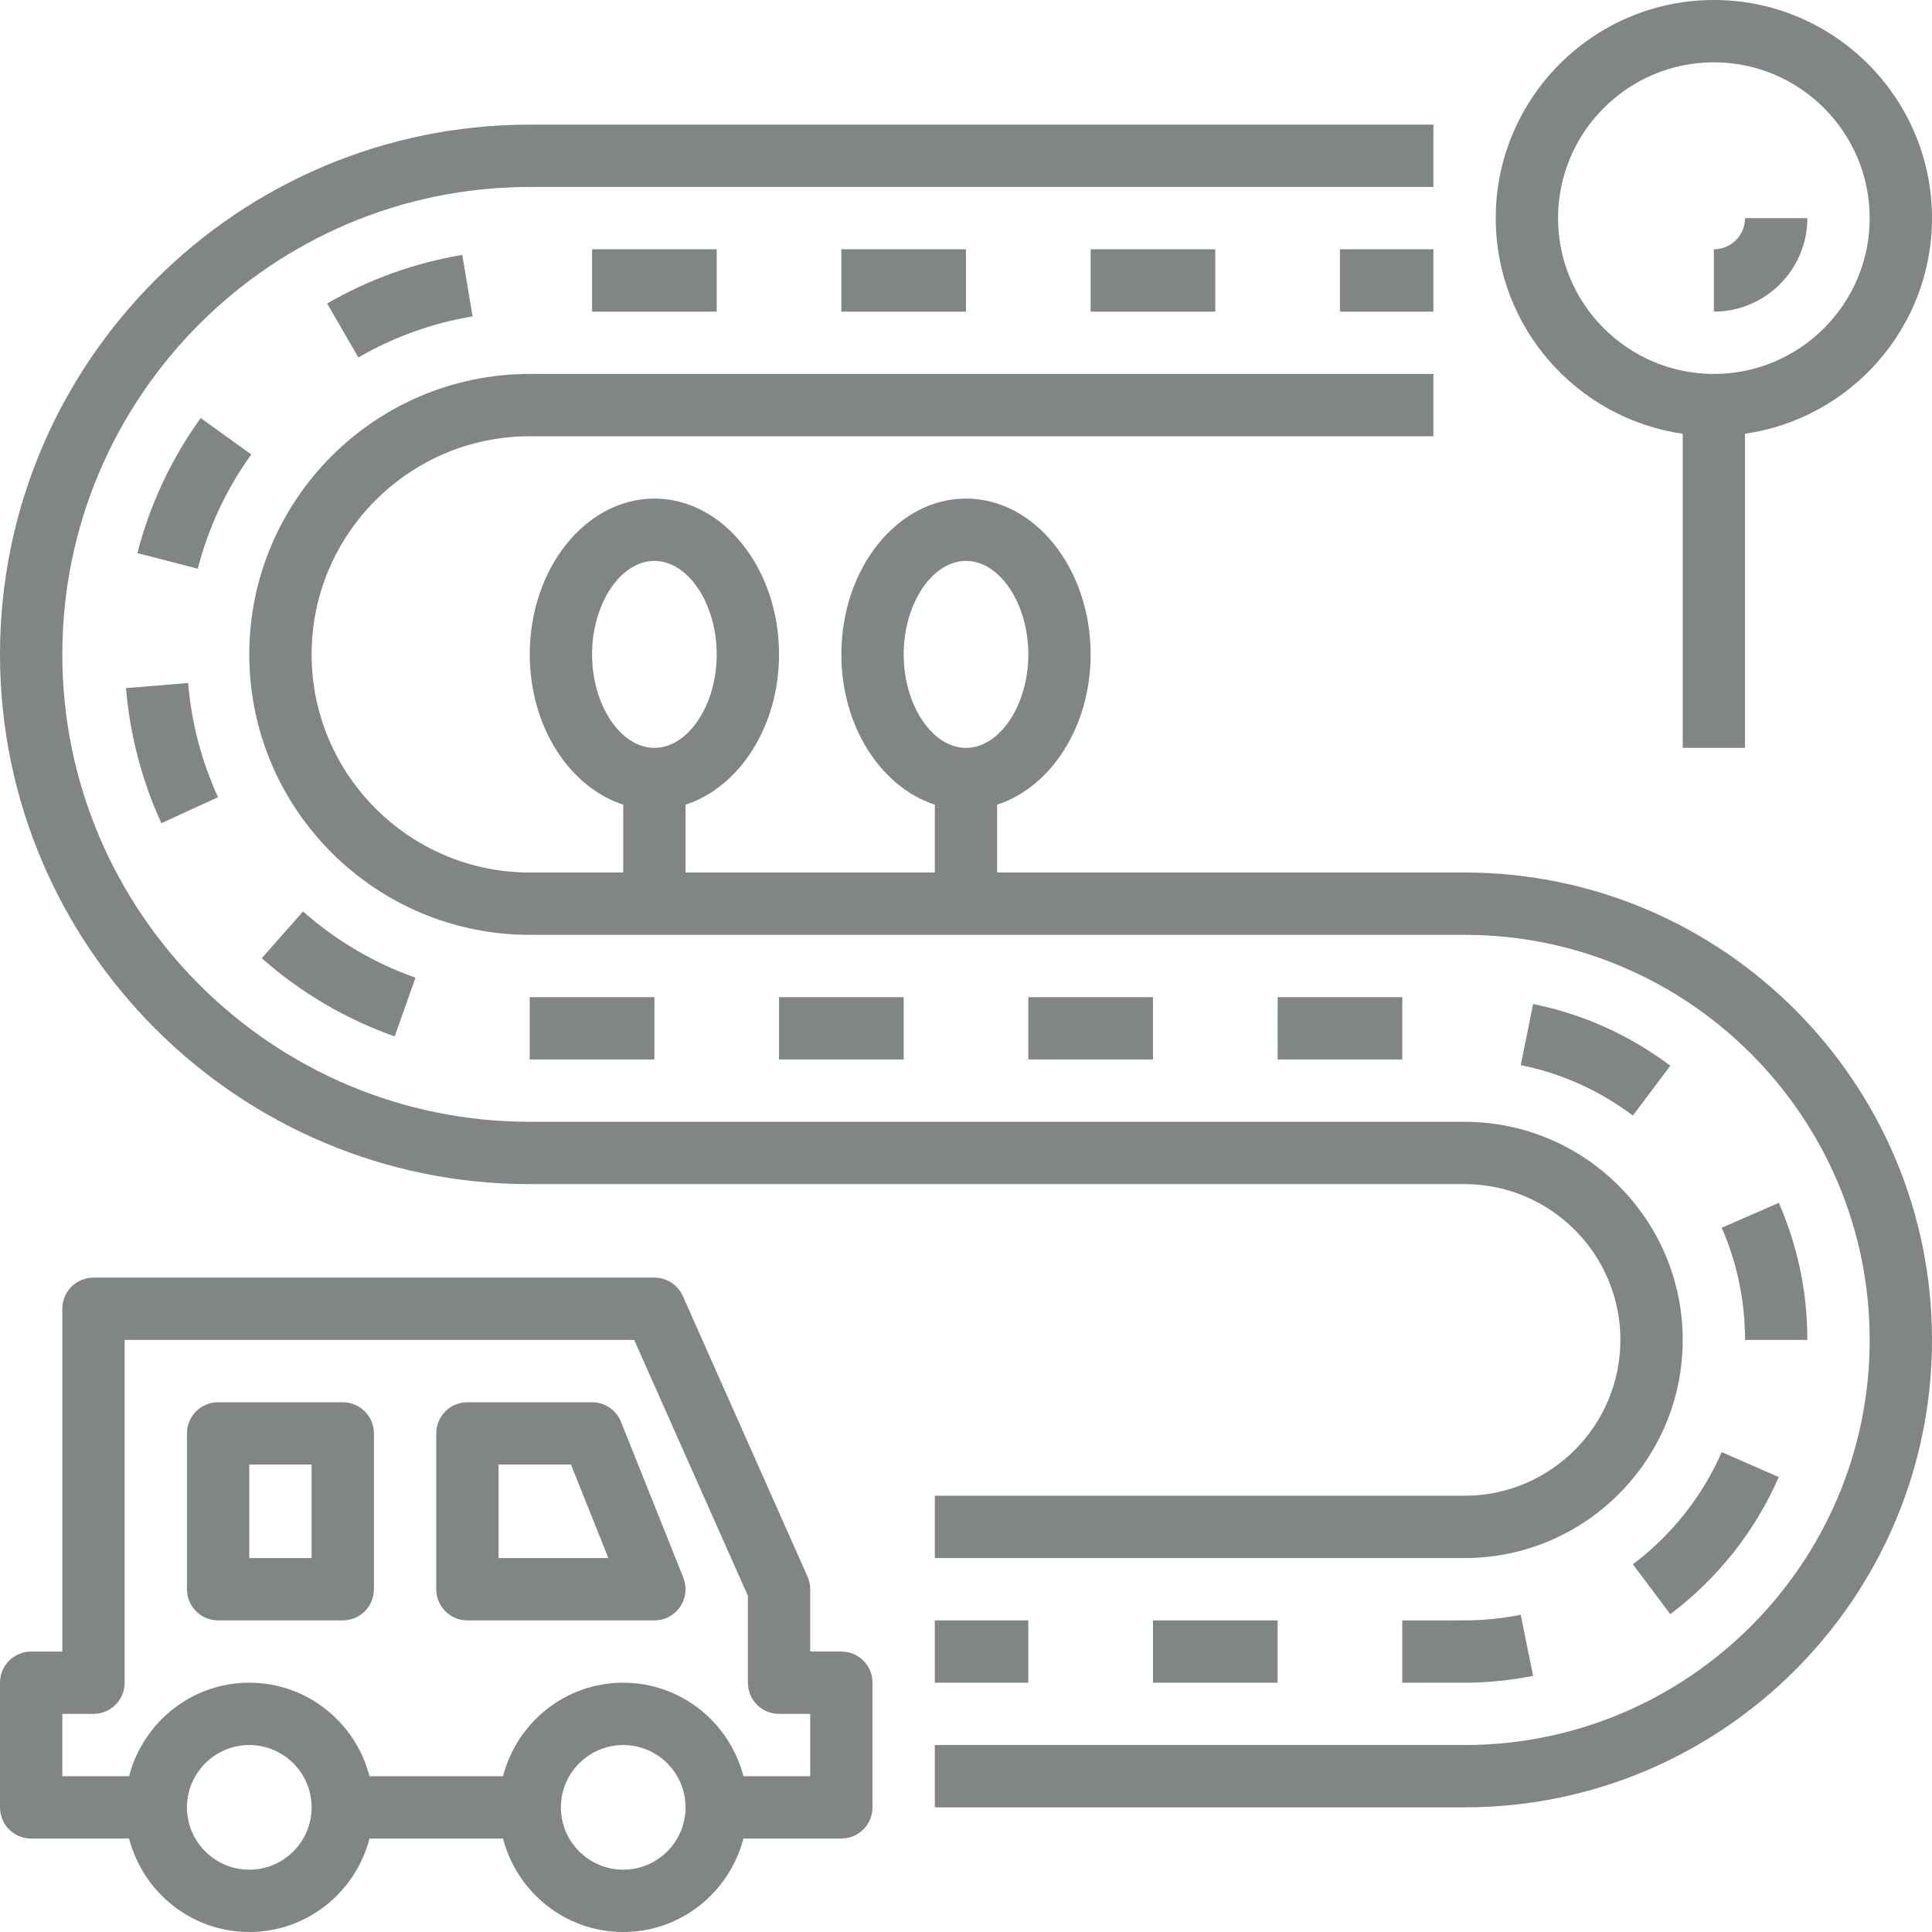 <svg xmlns:xlink="http://www.w3.org/1999/xlink" height="496" viewBox="0 0 496 496" width="496" xmlns="http://www.w3.org/2000/svg" id="1603473832" class="svg u_1603473832" data-hover-effect="zoomout" data-icon-custom="true" data-icon-name="transportation.svg" alt="Road Works"> <path d="m216 424h-8v-16c0-1.121-.23-2.223-.688-3.246l-32-72c-1.289-2.898-4.145-4.754-7.312-4.754h-144c-4.426 0-8 3.574-8 8v88h-8c-4.426 0-8 3.574-8 8v32c0 4.426 3.574 8 8 8h25.137c3.574 13.77 15.992 24 30.863 24s27.289-10.23 30.863-24h34.273c3.574 13.77 15.992 24 30.863 24s27.289-10.23 30.863-24h25.137c4.426 0 8-3.574 8-8v-32c0-4.426-3.574-8-8-8zm-152 56c-8.824 0-16-7.176-16-16s7.176-16 16-16 16 7.176 16 16-7.176 16-16 16zm96 0c-8.824 0-16-7.176-16-16s7.176-16 16-16 16 7.176 16 16-7.176 16-16 16zm48-24h-17.137c-3.574-13.77-15.992-24-30.863-24s-27.289 10.23-30.863 24h-34.273c-3.574-13.77-15.992-24-30.863-24s-27.289 10.23-30.863 24h-17.137v-16h8c4.426 0 8-3.574 8-8v-88h130.809l29.191 65.695v22.305c0 4.426 3.574 8 8 8h8zm0 0" id="1124511586" fill="#818586"></path> 
 <path d="m159.434 365.031c-1.227-3.039-4.16-5.031-7.434-5.031h-32c-4.426 0-8 3.574-8 8v40c0 4.426 3.574 8 8 8h48c2.656 0 5.137-1.32 6.625-3.512 1.488-2.191 1.789-4.992.809-7.457zm-31.434 34.969v-24h18.586l9.598 24zm0 0" id="1197284504" fill="#818586"></path> 
 <path d="m88 360h-32c-4.426 0-8 3.574-8 8v40c0 4.426 3.574 8 8 8h32c4.426 0 8-3.574 8-8v-40c0-4.426-3.574-8-8-8zm-8 40h-16v-24h16zm0 0" id="1512270224" fill="#818586"></path> 
 <path d="m136 304h240c22.055 0 40 17.945 40 40s-17.945 40-40 40h-136v16h136c30.871 0 56-25.129 56-56s-25.129-56-56-56h-240c-66.168 0-120-53.832-120-120s53.832-120 120-120h232v-16h-232c-74.992 0-136 61.008-136 136s61.008 136 136 136zm0 0" id="1810184266" fill="#818586"></path> 
 <path d="m376 224h-120v-17.414c13.77-4.473 24-20 24-38.586 0-22.055-14.352-40-32-40s-32 17.945-32 40c0 18.586 10.23 34.105 24 38.586v17.414h-64v-17.414c13.77-4.473 24-20 24-38.586 0-22.055-14.352-40-32-40s-32 17.945-32 40c0 18.586 10.23 34.105 24 38.586v17.414h-24c-30.871 0-56-25.129-56-56s25.129-56 56-56h232v-16h-232c-39.703 0-72 32.297-72 72s32.297 72 72 72h240c57.344 0 104 46.656 104 104s-46.656 104-104 104h-136v16h136c66.168 0 120-53.832 120-120s-53.832-120-120-120zm-144-56c0-13.008 7.328-24 16-24s16 10.992 16 24-7.328 24-16 24-16-10.992-16-24zm-80 0c0-13.008 7.328-24 16-24s16 10.992 16 24-7.328 24-16 24-16-10.992-16-24zm0 0" id="1212126971" fill="#818586"></path> 
 <path d="m344 64h24v16h-24zm0 0" id="1106303581" fill="#818586"></path> 
 <path d="m280 64h32v16h-32zm0 0" id="1553786695" fill="#818586"></path> 
 <path d="m216 64h32v16h-32zm0 0" id="1292681757" fill="#818586"></path> 
 <path d="m152 64h32v16h-32zm0 0" id="1671026471" fill="#818586"></path> 
 <path d="m92.008 91.77c9.09-5.258 18.945-8.809 29.32-10.547l-2.656-15.781c-12.266 2.062-23.93 6.254-34.68 12.488zm0 0" id="1749599770" fill="#818586"></path> 
 <path d="m51.52 107.328c-7.551 10.496-13.023 22.168-16.246 34.672l15.504 4c2.727-10.586 7.344-20.457 13.734-29.328zm0 0" id="1490391031" fill="#818586"></path> 
 <path d="m32.352 176.656c1 12.055 4.055 23.727 9.082 34.68l14.543-6.672c-4.25-9.258-6.832-19.129-7.672-29.32zm0 0" id="1297607489" fill="#818586"></path> 
 <path d="m77.801 234-10.602 12c10.059 8.871 21.535 15.633 34.137 20.078l5.328-15.078c-10.648-3.77-20.359-9.488-28.863-17zm0 0" id="1221073619" fill="#818586"></path> 
 <path d="m136 256h32v16h-32zm0 0" id="1946638790" fill="#818586"></path> 
 <path d="m200 256h32v16h-32zm0 0" id="1374286423" fill="#818586"></path> 
 <path d="m264 256h32v16h-32zm0 0" id="1329481250" fill="#818586"></path> 
 <path d="m328 256h32v16h-32zm0 0" id="1422823763" fill="#818586"></path> 
 <path d="m428.816 273.602c-10.52-7.906-22.375-13.234-35.223-15.84l-3.168 15.688c10.496 2.125 20.176 6.488 28.789 12.949zm0 0" id="1212558673" fill="#818586"></path> 
 <path d="m456.672 308.801-14.656 6.398c3.969 9.098 5.984 18.785 5.984 28.801h16c0-12.23-2.465-24.078-7.328-35.199zm0 0" id="1572502177" fill="#818586"></path> 
 <path d="m419.199 401.602 9.609 12.797c12.16-9.141 21.793-21.301 27.855-35.191l-14.648-6.406c-4.969 11.359-12.855 21.328-22.816 28.801zm0 0" id="1991164146" fill="#818586"></path> 
 <path d="m360 416v16h16c5.895 0 11.816-.594 17.586-1.762l-3.172-15.688c-4.727.961-9.582 1.449-14.414 1.449zm0 0" id="1843517400" fill="#818586"></path> 
 <path d="m296 416h32v16h-32zm0 0" id="1814236722" fill="#818586"></path> 
 <path d="m240 416h24v16h-24zm0 0" id="1397848346" fill="#818586"></path> 
 <path d="m432 111.359v80.641h16v-80.641c27.09-3.902 48-27.207 48-55.359 0-30.871-25.129-56-56-56s-56 25.129-56 56c0 28.152 20.91 51.457 48 55.359zm8-95.359c22.055 0 40 17.945 40 40s-17.945 40-40 40-40-17.945-40-40 17.945-40 40-40zm0 0" id="1316231364" fill="#818586"></path> 
 <path d="m464 56h-16c0 4.414-3.586 8-8 8v16c13.23 0 24-10.77 24-24zm0 0" id="1417821143" fill="#818586"></path> 
</svg>